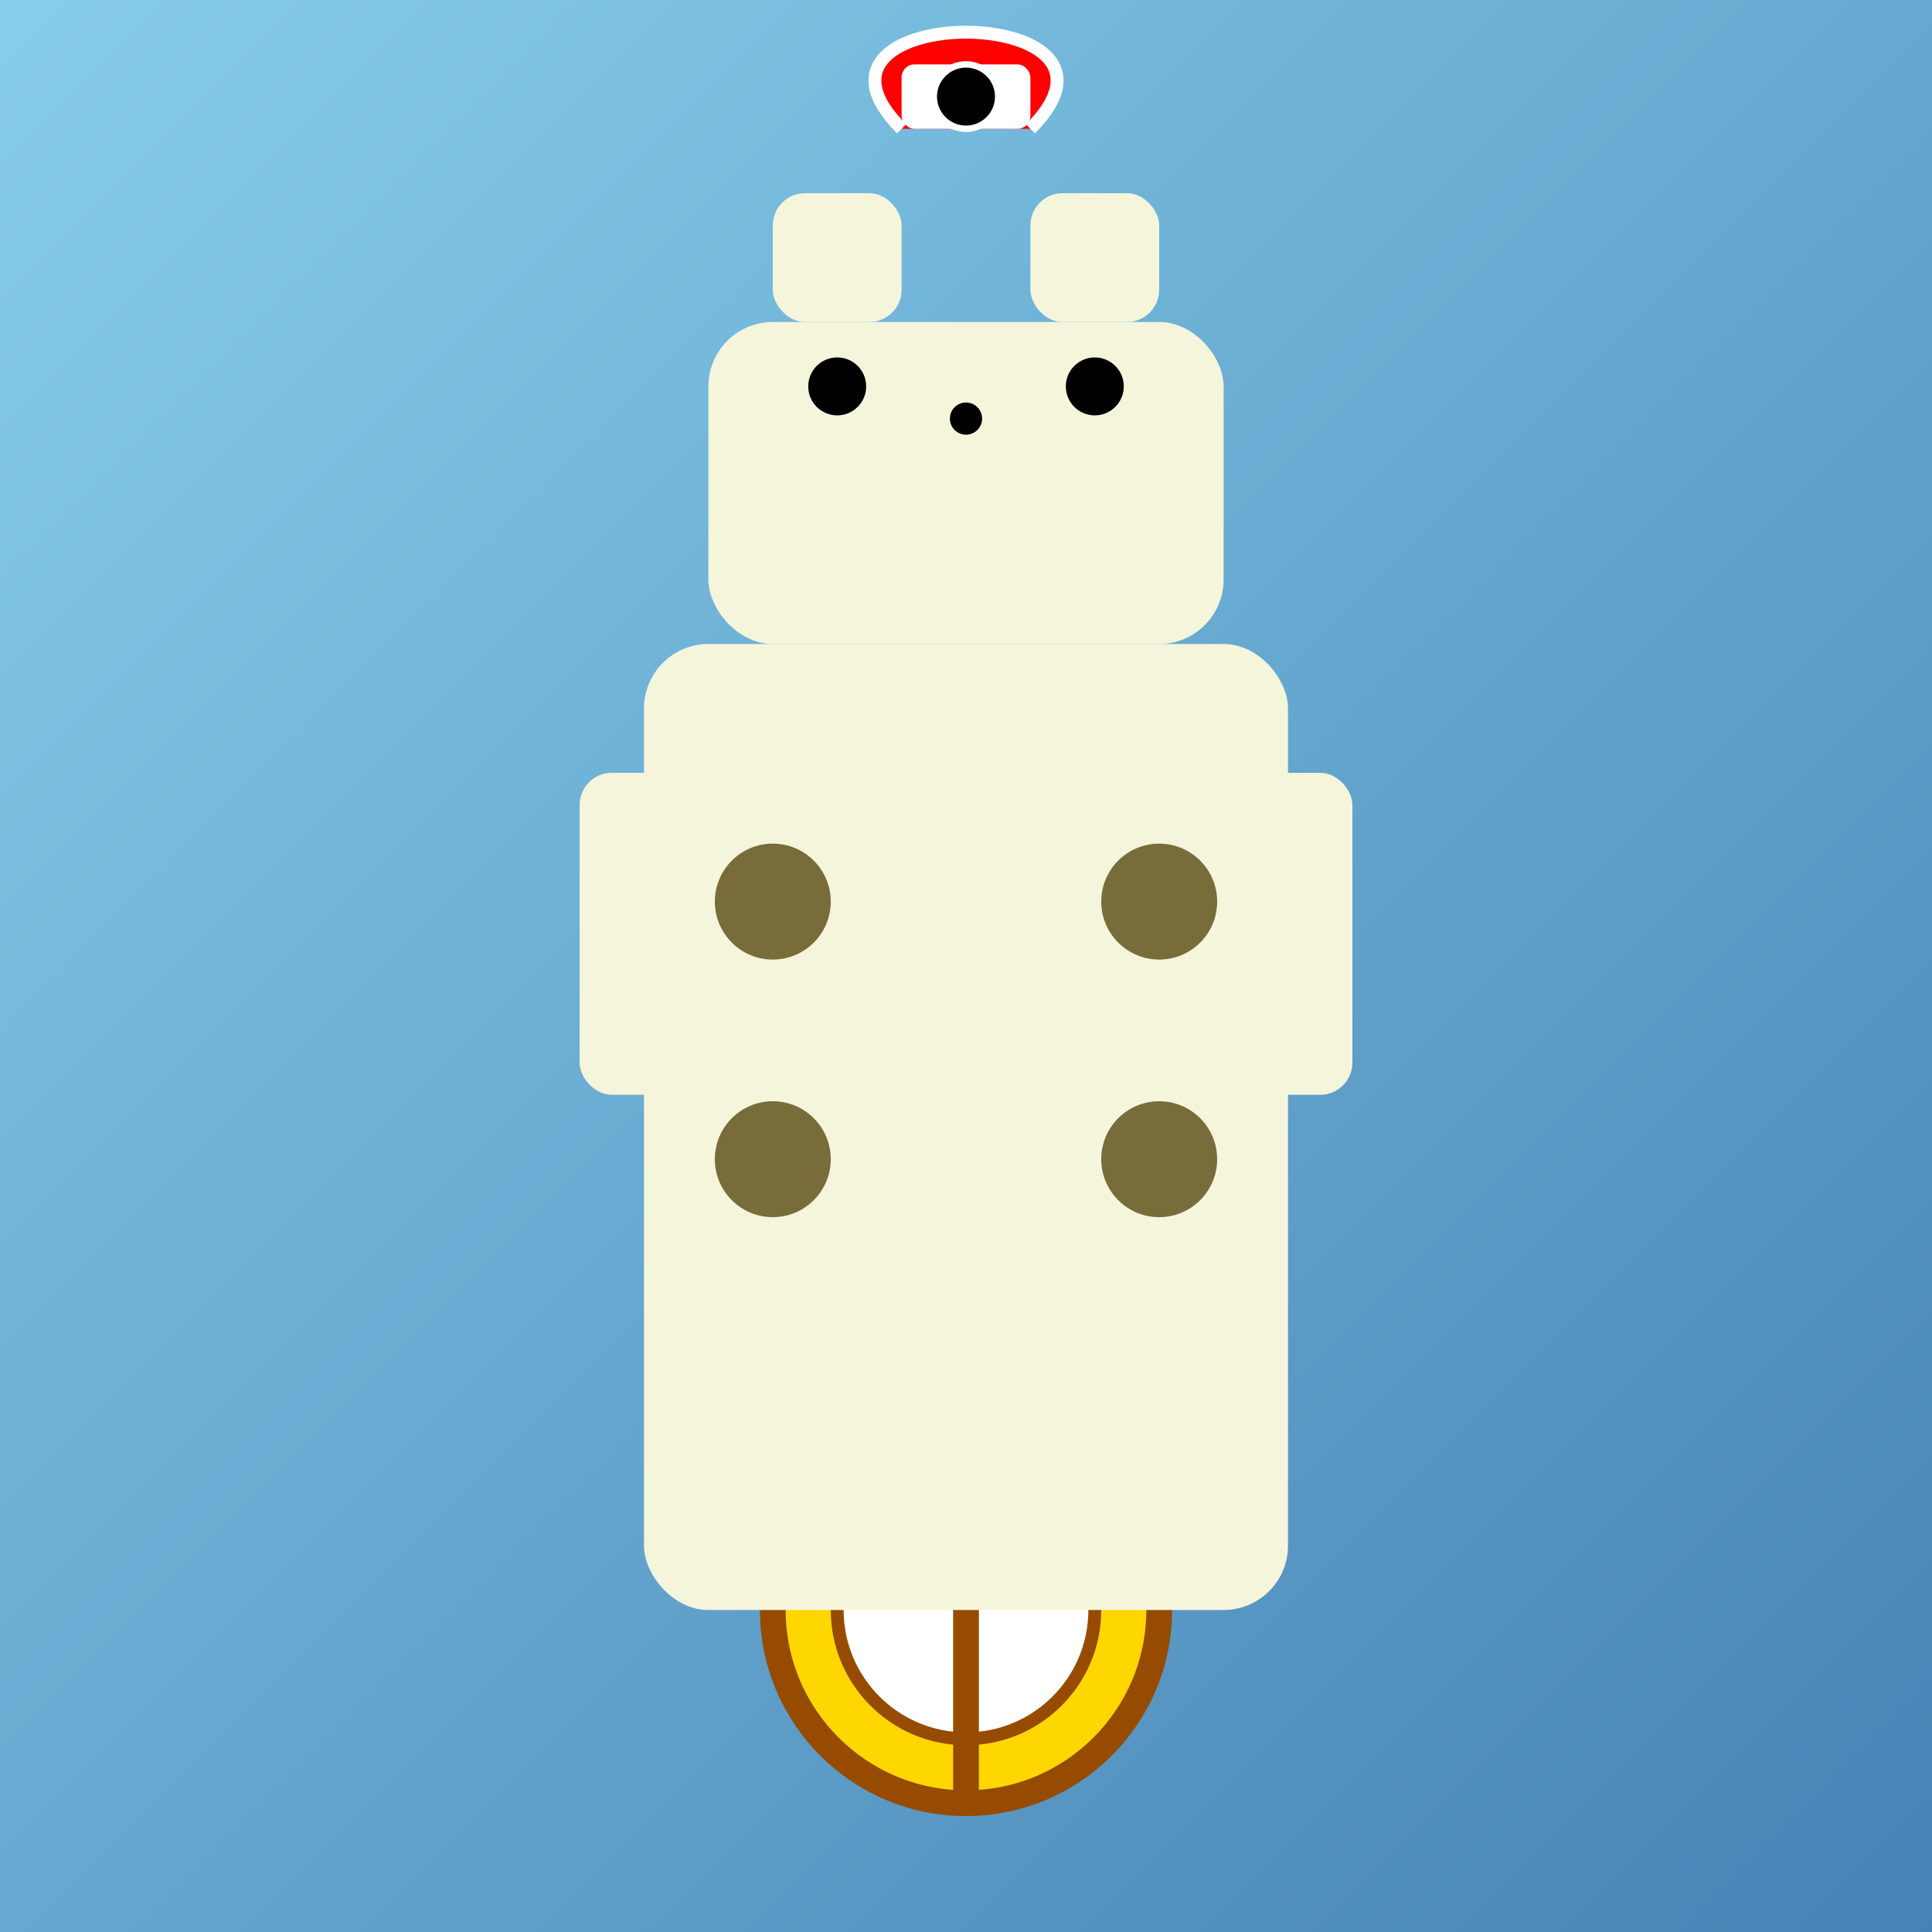 <svg viewBox="0 0 300 300" xmlns="http://www.w3.org/2000/svg">
  <rect x="0" y="0" width="300" height="300" fill="#333333" stroke="none"/>
  <!-- Background gradient -->
  <rect x="0" y="0" width="300" height="300" fill="url(#bgGradient)"/>
  <defs>
    <linearGradient id="bgGradient" x1="0" y1="0" x2="1" y2="1">
      <stop offset="0%" stop-color="#87CEEB"/>
      <stop offset="100%" stop-color="#4682B4"/>
    </linearGradient>
  </defs>

  <!-- Unicycle wheel -->
  <circle cx="150" cy="250" r="30" fill="#FFD700" stroke="#964B00" stroke-width="4"/>
  <circle cx="150" cy="250" r="20" fill="#FFFFFF" stroke="#964B00" stroke-width="2"/>
  <line x1="150" y1="220" x2="150" y2="280" stroke="#964B00" stroke-width="4"/>

  <!-- Unicycle seat and pedals -->
  <rect x="120" y="230" width="60" height="10" fill="#964B00" rx="2"/>
  <circle cx="130" cy="240" r="5" fill="#FFFFFF" stroke="#964B00" stroke-width="1"/>
  <circle cx="170" cy="240" r="5" fill="#FFFFFF" stroke="#964B00" stroke-width="1"/>

  <!-- Giraffe body -->
  <rect x="100" y="100" width="100" height="150" fill="#F5F5DC" rx="10"/>
  <rect x="90" y="120" width="20" height="50" fill="#F5F5DC" rx="5"/>
  <rect x="190" y="120" width="20" height="50" fill="#F5F5DC" rx="5"/>

  <!-- Giraffe spots -->
  <circle cx="120" cy="140" r="10" fill="#786C3B" stroke="#F5F5DC" stroke-width="2"/>
  <circle cx="180" cy="140" r="10" fill="#786C3B" stroke="#F5F5DC" stroke-width="2"/>
  <circle cx="120" cy="180" r="10" fill="#786C3B" stroke="#F5F5DC" stroke-width="2"/>
  <circle cx="180" cy="180" r="10" fill="#786C3B" stroke="#F5F5DC" stroke-width="2"/>

  <!-- Giraffe head and neck -->
  <rect x="110" y="50" width="80" height="50" fill="#F5F5DC" rx="10"/>
  <rect x="120" y="30" width="20" height="20" fill="#F5F5DC" rx="5"/>
  <rect x="160" y="30" width="20" height="20" fill="#F5F5DC" rx="5"/>
  <path d="M 150 70 C 140 80 160 80 150 90" stroke="#F5F5DC" stroke-width="10" fill="none"/>

  <!-- Giraffe eyes and nose -->
  <circle cx="130" cy="60" r="5" fill="#000000" stroke="#F5F5DC" stroke-width="1"/>
  <circle cx="170" cy="60" r="5" fill="#000000" stroke="#F5F5DC" stroke-width="1"/>
  <circle cx="150" cy="65" r="3" fill="#000000" stroke="#F5F5DC" stroke-width="1"/>

  <!-- Pirate hat -->
  <path d="M 140 20 C 120 0 180 0 160 20" fill="#FF0000" stroke="#FFFFFF" stroke-width="2"/>
  <rect x="140" y="10" width="20" height="10" fill="#FFFFFF" rx="2"/>
  <circle cx="150" cy="15" r="5" fill="#000000" stroke="#FFFFFF" stroke-width="1"/>
</svg>